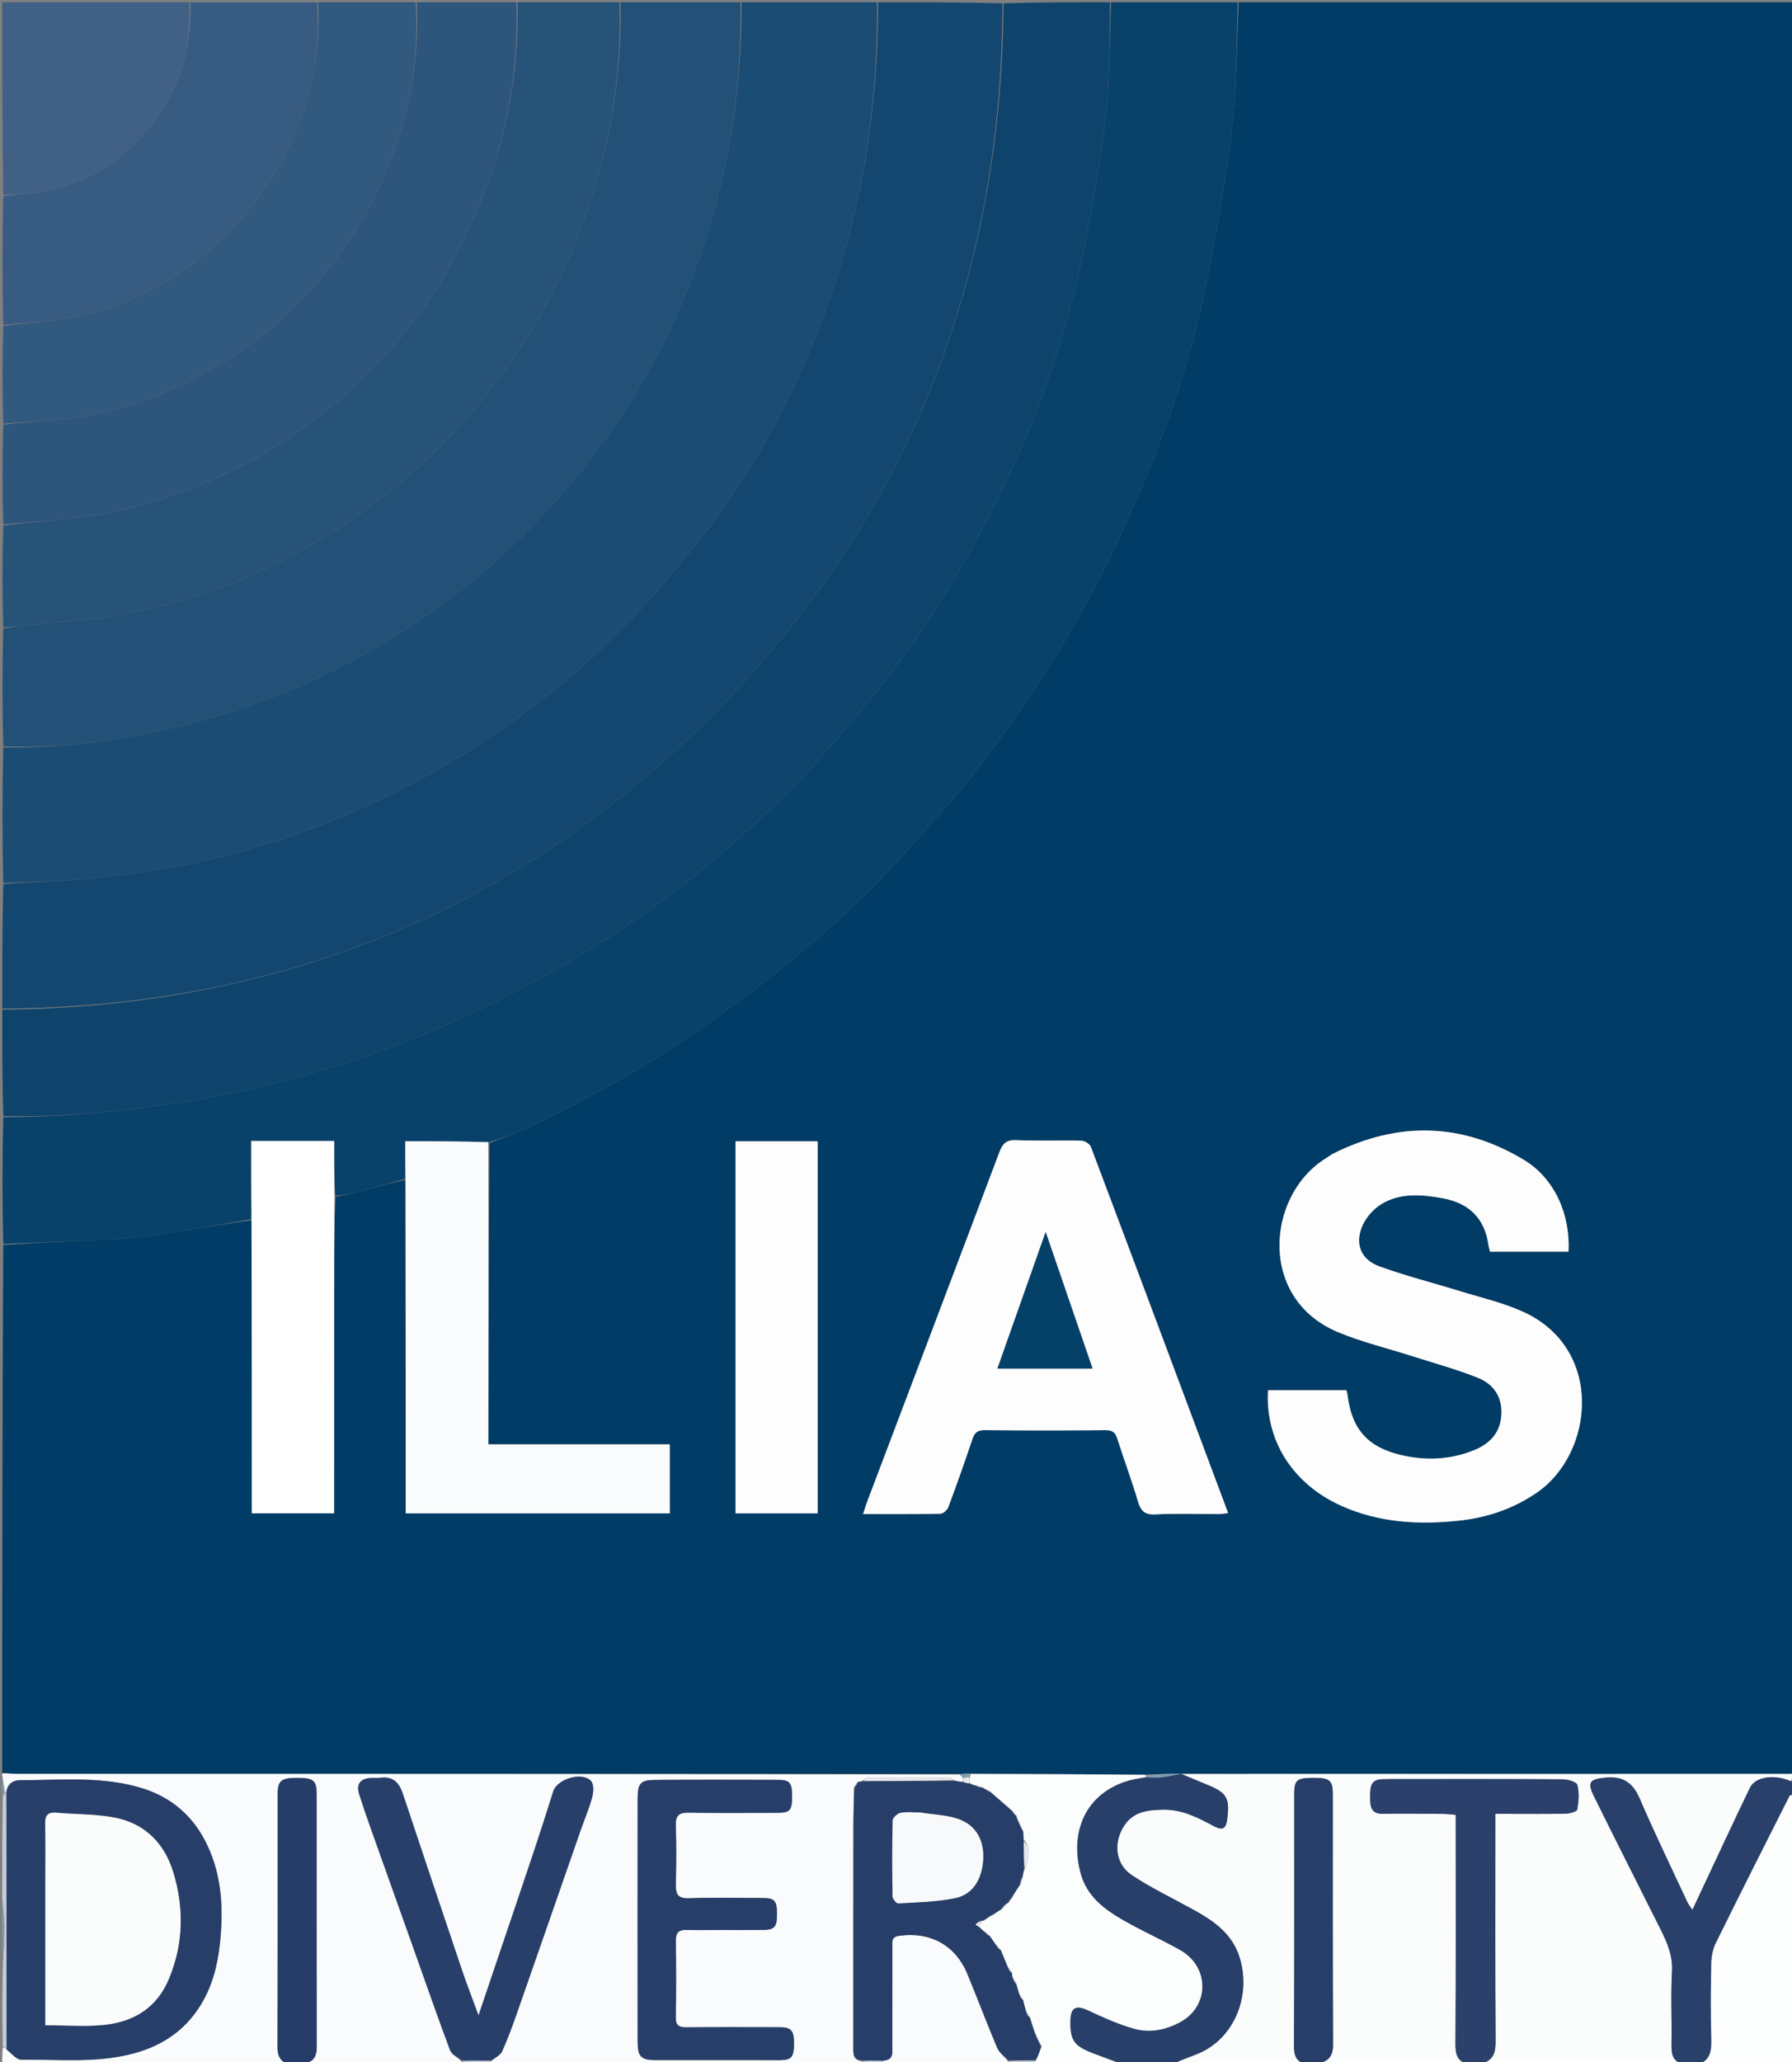 <svg version="1.1" id="Layer_1" xmlns="http://www.w3.org/2000/svg" xmlns:xlink="http://www.w3.org/1999/xlink" x="0px" y="0px"
	 width="100%" viewBox="0 0 800 920" enable-background="new 0 0 800 920" xml:space="preserve">
<rect x="0" y="0" width="800" height="920" fill="#808080" stroke="none"/>
<path fill="#003C65" opacity="1" stroke="none" 
	d="
M1,791 
	C1,712.643 1,634.287 1.469,555.465 
	C18.136,554.326 34.342,553.782 50.531,552.918 
	C57.439,552.549 64.349,551.766 71.191,550.725 
	C84.873,548.644 98.509,546.255 112.292,544.448 
	C112.42,588.31 112.42,631.717 112.42,675.192 
	C125.065,675.192 136.962,675.192 149.166,675.192 
	C149.166,673.051 149.166,671.234 149.166,669.417 
	C149.167,634.102 149.153,598.787 149.179,563.472 
	C149.187,553.65 149.316,543.829 149.786,534.008 
	C153.829,533.156 157.498,532.388 161.117,531.431 
	C167.739,529.68 174.332,527.818 181.028,526.463 
	C181.12,576.309 181.12,625.695 181.12,675.213 
	C220.788,675.213 259.822,675.213 299.002,675.213 
	C299.002,664.937 299.002,654.98 299.002,644.413 
	C271.988,644.413 245.142,644.413 218.007,644.413 
	C218.007,641.995 218.005,640.184 218.008,638.373 
	C218.062,595.583 218.117,552.793 218.548,509.994 
	C224.598,507.664 230.407,505.621 235.927,502.976 
	C264.003,489.521 291.083,474.369 316.542,456.328 
	C348.602,433.609 378.808,408.807 405.022,379.418 
	C415.948,367.168 427.16,355.092 437.117,342.075 
	C461.698,309.939 483.103,275.823 500.143,238.97 
	C516.095,204.468 529.35,169.051 537.336,131.908 
	C542.474,108.01 546.705,83.836 549.697,59.583 
	C552.087,40.214 551.992,20.539 553,1 
	C635.632,1 718.265,1 801,1 
	C801,264.023 801,527.047 800.613,790.831 
	C799.561,791.548 798.897,791.467 798.232,791.467 
	C707.917,791.475 617.601,791.488 526.816,791.353 
	C521.425,791.41 516.503,791.618 511.152,791.733 
	C484.911,791.589 459.098,791.536 432.849,791.303 
	C431.179,791.241 429.946,791.359 428.356,791.469 
	C287.764,791.459 147.529,791.458 7.293,791.435 
	C5.195,791.435 3.098,791.151 1,791 
M594.562,515.019 
	C593.315,515.847 592.07,516.677 590.821,517.503 
	C565.42,534.307 561.757,579.557 597.367,594.38 
	C608.044,598.824 619.437,601.542 630.492,605.083 
	C640.267,608.215 650.225,610.901 659.73,614.712 
	C666.638,617.481 670.733,623.11 670.269,631.189 
	C669.799,639.385 665.002,644.251 657.882,647.107 
	C647.545,651.253 636.83,651.761 626.034,649.332 
	C610.571,645.851 603.346,637.661 601.511,621.992 
	C601.438,621.369 601.196,620.767 601.069,620.289 
	C589.247,620.289 577.651,620.289 566.079,620.289 
	C564.752,642.869 577.316,662.343 599.185,672.016 
	C615.834,679.38 633.312,680.36 651.062,678.494 
	C663.614,677.175 675.316,673.313 685.916,666.09 
	C711.841,648.425 716.196,601.551 679.752,585.184 
	C670.738,581.136 660.902,578.892 651.402,575.957 
	C639.518,572.285 627.409,569.251 615.742,564.995 
	C607.621,562.032 604.773,555.16 608.096,547.162 
	C609.737,543.212 613.224,539.272 616.916,537.087 
	C625.356,532.093 634.872,532.935 644.148,534.64 
	C655.746,536.771 662.814,543.525 664.488,555.465 
	C664.642,556.562 665.003,557.63 665.207,558.46 
	C677.12,558.46 688.685,558.46 700.218,558.46 
	C701.093,541.904 694.059,525.774 680.279,517.486 
	C652.687,500.888 624.078,500.148 594.562,515.019 
M386.751,671.071 
	C386.324,672.401 385.897,673.731 385.322,675.523 
	C397.202,675.523 408.516,675.619 419.824,675.388 
	C421.062,675.362 422.894,673.698 423.38,672.395 
	C427.097,662.435 430.64,652.406 434.025,642.327 
	C434.985,639.466 436.112,638.045 439.512,638.082 
	C457.509,638.274 475.51,638.247 493.509,638.098 
	C496.532,638.073 497.894,639.027 498.797,641.88 
	C501.755,651.229 505.221,660.421 507.999,669.82 
	C509.28,674.152 511.038,675.915 515.864,675.668 
	C525.339,675.184 534.856,675.541 544.355,675.507 
	C545.569,675.503 546.782,675.245 548.262,675.074 
	C527.756,620.263 507.463,565.956 487.008,511.71 
	C486.515,510.403 484.242,508.992 482.766,508.955 
	C473.106,508.709 463.422,509.141 453.776,508.691 
	C449.205,508.478 447.574,510.256 446.089,514.202 
	C426.482,566.285 406.703,618.303 386.751,671.071 
M365.004,625.5 
	C365.004,586.728 365.004,547.956 365.004,509.224 
	C352.469,509.224 340.437,509.224 328.348,509.224 
	C328.348,564.721 328.348,619.822 328.348,675.224 
	C340.605,675.224 352.675,675.224 365.004,675.224 
	C365.004,658.805 365.004,642.653 365.004,625.5 
z"/>
<path fill="#084169" opacity="1" stroke="none" 
	d="
M552.531,1 
	C551.992,20.539 552.087,40.214 549.697,59.583 
	C546.705,83.836 542.474,108.01 537.336,131.908 
	C529.35,169.051 516.095,204.468 500.143,238.97 
	C483.103,275.823 461.698,309.939 437.117,342.075 
	C427.16,355.092 415.948,367.168 405.022,379.418 
	C378.808,408.807 348.602,433.609 316.542,456.328 
	C291.083,474.369 264.003,489.521 235.927,502.976 
	C230.407,505.621 224.598,507.664 218.336,509.595 
	C205.727,509.205 193.704,509.205 180.937,509.205 
	C180.937,514.853 180.937,520.427 180.937,526.002 
	C174.332,527.818 167.739,529.68 161.117,531.431 
	C157.498,532.388 153.829,533.156 149.685,533.549 
	C149.189,525.155 149.189,517.222 149.189,509.064 
	C136.804,509.064 124.907,509.064 112.165,509.064 
	C112.165,520.816 112.165,532.405 112.165,543.993 
	C98.509,546.255 84.873,548.644 71.191,550.725 
	C64.349,551.766 57.439,552.549 50.531,552.918 
	C34.342,553.782 18.136,554.326 1.469,555 
	C1,536.312 1,517.625 1.469,498.469 
	C25.367,498.434 48.594,496.424 71.797,493.155 
	C100.766,489.075 129.131,482.492 156.876,473.439 
	C189.039,462.946 219.66,448.906 249.065,432.078 
	C287.359,410.162 321.909,383.402 352.983,352.25 
	C365.486,339.715 376.742,325.896 388.127,312.295 
	C407.485,289.169 423.602,263.793 437.782,237.258 
	C458.158,199.129 473.671,159.033 482.729,116.71 
	C487.325,95.234 491.095,73.503 493.706,51.704 
	C495.712,34.951 495.324,17.912 496,1 
	C514.688,1 533.375,1 552.531,1 
z"/>
<path fill="#14476F" opacity="1" stroke="none" 
	d="
M392,1 
	C410.354,1 428.708,1 447.531,1.469 
	C447.302,121.815 407.052,226.608 323.966,312.929 
	C236.278,404.033 127.772,449.349 1,450 
	C1,431.646 1,413.292 1.469,394.469 
	C15.176,393.337 28.487,393.325 41.634,391.846 
	C57.865,390.02 74.163,387.874 90.072,384.274 
	C126.848,375.952 161.754,362.53 194.615,343.792 
	C224.047,327.009 250.958,306.904 275.047,283.197 
	C286.364,272.059 296.674,259.832 306.833,247.596 
	C332.848,216.264 352.366,181.087 366.8,143.103 
	C384.182,97.359 392.004,49.858 392,1 
z"/>
<path fill="#0E446C" opacity="1" stroke="none" 
	d="
M1,450.469 
	C127.772,449.349 236.278,404.033 323.966,312.929 
	C407.052,226.608 447.302,121.815 448,1.469 
	C463.688,1 479.375,1 495.531,1 
	C495.324,17.912 495.712,34.951 493.706,51.704 
	C491.095,73.503 487.325,95.234 482.729,116.71 
	C473.671,159.033 458.158,199.129 437.782,237.258 
	C423.602,263.793 407.485,289.169 388.127,312.295 
	C376.742,325.896 365.486,339.715 352.983,352.25 
	C321.909,383.402 287.359,410.162 249.065,432.078 
	C219.66,448.906 189.039,462.946 156.876,473.439 
	C129.131,482.492 100.766,489.075 71.797,493.155 
	C48.594,496.424 25.367,498.434 1.469,498 
	C1,482.312 1,466.625 1,450.469 
z"/>
<path fill="#1B4C73" opacity="1" stroke="none" 
	d="
M391.531,1 
	C392.004,49.858 384.182,97.359 366.8,143.103 
	C352.366,181.087 332.848,216.264 306.833,247.596 
	C296.674,259.832 286.364,272.059 275.047,283.197 
	C250.958,306.904 224.047,327.009 194.615,343.792 
	C161.754,362.53 126.848,375.952 90.072,384.274 
	C74.163,387.874 57.865,390.02 41.634,391.846 
	C28.487,393.325 15.176,393.337 1.469,394 
	C1,373.979 1,353.958 1.469,333.469 
	C22.42,333.732 42.708,331.53 62.745,327.756 
	C98.569,321.008 132.523,308.892 164.364,290.898 
	C201.689,269.805 233.709,242.49 260.266,208.972 
	C284.399,178.511 302.64,144.697 314.636,107.64 
	C325.855,72.985 331.229,37.419 331,1 
	C351.021,1 371.042,1 391.531,1 
z"/>
<path fill="#FAFBFC" opacity="1" stroke="none" 
	d="
M1,791.25 
	C3.098,791.151 5.195,791.435 7.293,791.435 
	C147.529,791.458 287.764,791.459 428.411,791.739 
	C429.202,792.398 429.581,792.778 429.968,793.453 
	C429.987,794.141 429.999,794.535 429.612,794.959 
	C428.155,794.862 427.097,794.735 425.902,794.245 
	C425.195,793.597 424.627,793.065 424.055,793.062 
	C411.919,792.987 399.783,792.938 387.647,793.015 
	C386.746,793.021 385.852,794.023 384.674,794.714 
	C383.974,794.93 383.555,794.995 382.77,795.091 
	C381.996,795.884 381.588,796.646 381.181,797.851 
	C381.111,804.606 380.982,810.917 380.978,817.228 
	C380.958,849.295 380.978,881.362 380.957,913.429 
	C380.955,916.359 380.745,919.304 384.923,919.654 
	C384.944,920.283 384.972,920.641 385,921 
	C329.979,921 274.958,921 219.491,920.739 
	C219.05,920.13 219.055,919.783 219.435,919.348 
	C221.301,917.93 223.422,916.883 224.171,915.219 
	C226.603,909.815 228.67,904.232 230.632,898.632 
	C240.231,871.228 249.744,843.794 259.304,816.376 
	C260.991,811.539 263.05,806.807 264.359,801.873 
	C264.964,799.592 265.152,796.045 263.843,794.626 
	C259.871,790.317 248.725,793.711 246.988,799.246 
	C244.212,808.09 241.38,816.918 238.449,825.713 
	C233.65,840.11 228.755,854.475 223.897,868.852 
	C220.602,878.603 217.302,888.352 213.622,899.233 
	C210.844,891.649 208.392,885.373 206.238,878.997 
	C197.359,852.717 188.549,826.413 179.769,800.1 
	C178.16,795.275 175.346,792.497 169.917,793.192 
	C168.441,793.381 166.916,793.146 165.425,793.265 
	C160.694,793.642 158.947,796.125 160.374,800.601 
	C161.932,805.486 163.591,810.341 165.306,815.172 
	C171.923,833.806 178.584,852.425 185.221,871.051 
	C190.418,885.637 195.492,900.268 200.933,914.762 
	C201.647,916.665 204.219,917.871 205.915,919.668 
	C205.933,920.29 205.967,920.645 206,921 
	C182.646,921 159.292,921 135.63,920.648 
	C139.986,920.174 141.413,917.568 141.404,913.182 
	C141.32,875.583 141.363,837.983 141.35,800.384 
	C141.348,794.416 139.937,793.262 132.871,793.233 
	C125.581,793.204 123.981,794.475 123.979,800.409 
	C123.972,837.842 124.047,875.275 123.877,912.707 
	C123.858,916.943 124.655,919.853 129,921 
	C86.333,921 43.667,921 1,921 
	C1,918.639 1,916.314 1.245,913.603 
	C1.952,913.492 2.413,913.767 2.954,914.407 
	C5.177,916.233 7.332,918.977 9.458,918.954 
	C26.202,918.777 43.034,920.626 59.618,916.184 
	C73.62,912.433 84.244,904.658 91.078,891.981 
	C95.941,882.962 97.793,873.17 98.569,862.893 
	C99.667,848.351 98.336,834.462 91.613,821.397 
	C85.761,810.023 76.501,802.13 64.523,798.2 
	C46.481,792.279 27.665,794.285 9.095,794.275 
	C5.637,794.273 3.071,796.018 2.673,799.923 
	C2.517,799.9 2.201,799.89 2.14,799.468 
	C1.72,796.697 1.36,794.348 1,792 
	C1,792 1,791.5 1,791.25 
M322.501,861.102 
	C328.498,861.101 334.496,861.159 340.493,861.083 
	C345.826,861.016 346.89,859.754 346.866,853.942 
	C346.842,848.049 345.826,846.855 340.566,846.839 
	C329.571,846.807 318.566,846.561 307.585,846.951 
	C302.651,847.125 301.62,845.155 301.716,840.849 
	C301.914,832.024 301.977,823.185 301.692,814.365 
	C301.546,809.853 303.288,808.679 307.543,808.748 
	C320.867,808.964 334.197,808.872 347.524,808.804 
	C352.711,808.777 353.628,807.553 353.611,801.472 
	C353.594,795.46 352.618,794.143 347.485,794.126 
	C329.16,794.065 310.834,794.032 292.509,794.155 
	C285.987,794.199 284.68,795.671 284.674,802.251 
	C284.639,838.568 284.638,874.886 284.674,911.203 
	C284.68,917.602 286.277,919.145 292.665,919.156 
	C311.157,919.187 329.649,919.18 348.141,919.158 
	C353.295,919.152 354.412,917.846 354.467,912.051 
	C354.525,905.98 353.309,904.501 348.016,904.49 
	C334.189,904.459 320.361,904.41 306.535,904.528 
	C303.311,904.555 301.646,903.914 301.708,900.166 
	C301.899,888.674 301.865,877.176 301.727,865.683 
	C301.685,862.136 303.162,860.969 306.509,861.066 
	C311.502,861.211 316.503,861.103 322.501,861.102 
z"/>
<path fill="#225076" opacity="1" stroke="none" 
	d="
M330.531,1 
	C331.229,37.419 325.855,72.985 314.636,107.64 
	C302.64,144.697 284.399,178.511 260.266,208.972 
	C233.709,242.49 201.689,269.805 164.364,290.898 
	C132.523,308.892 98.569,321.008 62.745,327.756 
	C42.708,331.53 22.42,333.732 1.469,333 
	C1,315.646 1,298.292 1.445,280.469 
	C5.179,279.667 8.467,279.332 11.755,279.001 
	C25.073,277.662 38.506,277.025 51.685,274.845 
	C81.592,269.898 109.836,259.665 136.192,244.776 
	C166.665,227.561 193.296,205.626 215.394,178.242 
	C231.892,157.798 245.632,135.742 255.605,111.497 
	C270.144,76.156 277.927,39.392 277,1 
	C294.688,1 312.375,1 330.531,1 
z"/>
<path fill="#FBFCFC" opacity="1" stroke="none" 
	d="
M527.285,791.502 
	C617.601,791.488 707.917,791.475 798.232,791.467 
	C798.897,791.467 799.561,791.548 800.613,791.296 
	C801,791 801,791.5 800.645,791.767 
	C800.14,792.961 799.991,793.888 799.48,794.757 
	C792.161,791.42 783.595,792.752 781.258,797.579 
	C777.607,805.118 774.04,812.698 770.471,820.276 
	C765.512,830.809 760.584,841.356 755.533,852.133 
	C754.67,850.814 753.808,849.788 753.261,848.615 
	C746.105,833.256 738.704,818.002 732.001,802.447 
	C728.912,795.279 724.472,792.394 716.758,793.125 
	C709.8,793.784 708.461,795.109 711.527,801.318 
	C721.274,821.053 731.238,840.679 741.097,860.358 
	C744.128,866.407 746.833,872.342 746.425,879.592 
	C745.817,890.374 746.407,901.219 746.202,912.032 
	C746.116,916.56 746.675,920.194 752,921 
	C721.979,921 691.958,921 661.616,920.667 
	C666.782,919.29 667.72,915.753 667.684,910.62 
	C667.461,878.978 667.572,847.333 667.572,815.69 
	C667.572,813.746 667.572,811.802 667.572,809.288 
	C670.004,809.288 671.788,809.288 673.573,809.288 
	C682.067,809.288 690.563,809.394 699.052,809.2 
	C700.845,809.159 703.992,808.253 704.149,807.339 
	C704.769,803.725 705.096,799.773 704.155,796.321 
	C703.784,794.962 699.807,793.89 697.465,793.874 
	C672.151,793.702 646.836,793.765 621.521,793.769 
	C620.023,793.769 618.524,793.788 617.026,793.833 
	C611.355,794.003 611.709,798.183 611.671,802.01 
	C611.633,805.899 612.01,809.371 617.379,809.284 
	C626.369,809.139 635.365,809.25 644.358,809.307 
	C646.1,809.318 647.842,809.569 649.876,809.732 
	C649.876,812.07 649.876,813.88 649.876,815.689 
	C649.876,847.666 649.99,879.643 649.758,911.618 
	C649.721,916.658 650.445,920.167 656,921 
	C633.646,921 611.292,921 588.619,920.651 
	C593.113,919.716 595.143,917.393 595.114,912.168 
	C594.913,875.003 595.016,837.837 594.999,800.671 
	C594.996,794.276 593.662,793.195 586.179,793.222 
	C578.971,793.249 577.788,794.227 577.787,800.32 
	C577.779,837.819 577.863,875.319 577.676,912.818 
	C577.654,917.178 578.626,919.953 583,921 
	C563.646,921 544.292,921 524.505,920.618 
	C527.614,918.948 531.205,917.78 534.689,916.35 
	C550.838,909.72 558.571,890.933 553.539,873.843 
	C550.234,862.615 541.7,856.962 532.341,851.825 
	C523.264,846.843 513.868,842.331 505.269,836.623 
	C497.84,831.692 496.966,822.037 501.84,814.587 
	C505.937,808.324 512.195,807.602 518.831,807.418 
	C527.34,807.182 534.539,810.793 541.731,814.682 
	C545.859,816.913 547.368,815.962 547.923,811.302 
	C549.001,802.244 547.664,799.933 539.33,796.458 
	C535.304,794.779 531.278,793.102 527.231,791.457 
	C527.21,791.488 527.285,791.502 527.285,791.502 
z"/>
<path fill="#285379" opacity="1" stroke="none" 
	d="
M276.531,1 
	C277.927,39.392 270.144,76.156 255.605,111.497 
	C245.632,135.742 231.892,157.798 215.394,178.242 
	C193.296,205.626 166.665,227.561 136.192,244.776 
	C109.836,259.665 81.592,269.898 51.685,274.845 
	C38.506,277.025 25.073,277.662 11.755,279.001 
	C8.467,279.332 5.179,279.667 1.445,280 
	C1,264.979 1,249.958 1.45,234.469 
	C12.928,233.014 23.998,232.354 34.977,230.976 
	C59.731,227.87 83.177,220.12 105.446,209.123 
	C122.138,200.88 137.413,190.358 151.567,178.109 
	C172.126,160.317 189.482,139.925 202.353,116.04 
	C221.659,80.213 232.057,41.987 231,1 
	C246.021,1 261.042,1 276.531,1 
z"/>
<path fill="#2E567C" opacity="1" stroke="none" 
	d="
M230.531,1 
	C232.057,41.987 221.659,80.213 202.353,116.04 
	C189.482,139.925 172.126,160.317 151.567,178.109 
	C137.413,190.358 122.138,200.88 105.446,209.123 
	C83.177,220.12 59.731,227.87 34.977,230.976 
	C23.998,232.354 12.928,233.014 1.45,234 
	C1,219.312 1,204.625 1.463,189.469 
	C10.832,188.337 19.757,187.863 28.641,186.973 
	C49.217,184.911 68.551,178.285 86.744,168.915 
	C107.503,158.225 125.953,144.293 141.297,126.349 
	C154.044,111.442 164.475,95.21 172.052,77.173 
	C182.28,52.827 187.398,27.498 186,1 
	C200.688,1 215.375,1 230.531,1 
z"/>
<path fill="#32597E" opacity="1" stroke="none" 
	d="
M185.531,1 
	C187.398,27.498 182.28,52.827 172.052,77.173 
	C164.475,95.21 154.044,111.442 141.297,126.349 
	C125.953,144.293 107.503,158.225 86.744,168.915 
	C68.551,178.285 49.217,184.911 28.641,186.973 
	C19.757,187.863 10.832,188.337 1.463,189 
	C1,174.646 1,160.292 1.463,145.469 
	C12.742,143.785 23.74,143.43 34.339,141.186 
	C61.168,135.505 83.892,122.18 103.087,102.523 
	C117.628,87.632 127.85,70.278 134.939,50.856 
	C140.831,34.713 142.792,18.064 142,1 
	C156.354,1 170.708,1 185.531,1 
z"/>
<path fill="#385C81" opacity="1" stroke="none" 
	d="
M141.531,1 
	C142.792,18.064 140.831,34.713 134.939,50.856 
	C127.85,70.278 117.628,87.632 103.087,102.523 
	C83.892,122.18 61.168,135.505 34.339,141.186 
	C23.74,143.43 12.742,143.785 1.463,145 
	C1,125.979 1,106.958 1.464,87.469 
	C6.71,86.675 11.543,86.692 16.262,85.967 
	C38.317,82.581 55.825,71.483 69.085,53.733 
	C80.734,38.138 85.378,20.294 85,1 
	C103.688,1 122.375,1 141.531,1 
z"/>
<path fill="#FCFDFD" opacity="1" stroke="none" 
	d="
M433.286,791.483 
	C459.098,791.536 484.911,791.589 511.14,791.913 
	C511.705,792.376 511.806,792.591 511.451,792.855 
	C508.144,793.552 505.168,793.982 502.366,794.927 
	C484.048,801.106 477.706,818.005 482.384,835.614 
	C485.203,846.226 493.168,851.966 501.844,856.933 
	C509.982,861.592 518.612,865.39 526.791,869.985 
	C540.223,877.532 539.909,895.025 527.199,902.076 
	C520.435,905.828 513.307,907.196 506.115,905.157 
	C499.043,903.152 492.234,900.051 485.546,896.924 
	C480.512,894.571 478.064,895.65 477.888,901.193 
	C477.601,910.253 479.411,912.88 488.224,916.195 
	C492.483,917.797 496.741,919.398 501,921 
	C488.312,921 475.625,921 462.455,920.719 
	C462.006,920.065 462.04,919.692 462.423,919.2 
	C463.468,917.154 464.164,915.227 464.92,912.908 
	C464.044,910.67 463.106,908.824 461.954,906.697 
	C461.096,904.417 460.451,902.42 459.865,900.091 
	C459.405,899.158 458.886,898.558 458.202,897.64 
	C457.596,895.746 457.154,894.17 456.797,892.24 
	C456.328,891.248 455.775,890.61 455.078,889.666 
	C454.533,888.097 454.133,886.834 453.82,885.181 
	C453.292,883.858 452.677,882.925 451.935,881.763 
	C451.795,881.193 451.781,880.85 451.824,880.158 
	C451.32,879.197 450.758,878.586 450.009,877.671 
	C448.826,875.031 447.83,872.694 446.86,870.008 
	C446.27,869.104 445.654,868.549 444.784,867.797 
	C443.679,866.417 442.828,865.236 441.965,863.72 
	C441.286,862.931 440.619,862.476 439.657,861.926 
	C438.588,861.177 437.815,860.523 437.17,859.603 
	C437.539,858.6 437.778,857.862 438.213,857.019 
	C438.409,856.913 438.853,856.933 439.223,856.944 
	C441.062,855.972 442.532,854.99 444.212,853.787 
	C445.207,853.009 445.992,852.452 447.133,851.898 
	C448.321,850.924 449.151,849.947 449.99,848.987 
	C449.998,849.002 449.969,848.981 450.315,848.953 
	C451.073,848.21 451.485,847.494 451.952,846.45 
	C453.063,844.422 454.119,842.722 455.543,840.931 
	C456.181,839.698 456.451,838.555 456.686,837.069 
	C456.806,835.822 456.962,834.919 457.501,833.91 
	C459.264,829.438 460.524,825.078 457.044,820.646 
	C456.879,819.379 456.823,818.446 456.856,817.104 
	C455.983,814.794 455.022,812.893 453.919,810.903 
	C453.776,810.815 453.785,810.48 453.84,810.117 
	C453.269,809.168 452.645,808.583 451.776,807.776 
	C448.372,804.888 445.212,802.221 441.991,799.253 
	C441.238,798.657 440.546,798.362 439.631,798.075 
	C439.407,798.082 439.018,797.86 438.922,797.484 
	C437.654,796.867 436.481,796.627 435.009,796.43 
	C434.145,796.276 433.581,796.08 433.023,795.5 
	C432.985,794.352 432.941,793.587 432.975,792.6 
	C433.241,792.109 433.319,791.811 433.286,791.483 
z"/>
<path fill="#406085" opacity="1" stroke="none" 
	d="
M84.531,1 
	C85.378,20.294 80.734,38.138 69.085,53.733 
	C55.825,71.483 38.317,82.581 16.262,85.967 
	C11.543,86.692 6.71,86.675 1.464,87 
	C1,58.407 1,29.815 1,1 
	C28.687,1 56.375,1 84.531,1 
z"/>
<path fill="#273F69" opacity="1" stroke="none" 
	d="
M501.469,921 
	C496.741,919.398 492.483,917.797 488.224,916.195 
	C479.411,912.88 477.601,910.253 477.888,901.193 
	C478.064,895.65 480.512,894.571 485.546,896.924 
	C492.234,900.051 499.043,903.152 506.115,905.157 
	C513.307,907.196 520.435,905.828 527.199,902.076 
	C539.909,895.025 540.223,877.532 526.791,869.985 
	C518.612,865.39 509.982,861.592 501.844,856.933 
	C493.168,851.966 485.203,846.226 482.384,835.614 
	C477.706,818.005 484.048,801.106 502.366,794.927 
	C505.168,793.982 508.144,793.552 511.912,792.98 
	C514.736,793.054 516.71,793.213 518.633,792.969 
	C521.525,792.602 524.38,791.954 527.251,791.425 
	C531.278,793.102 535.304,794.779 539.33,796.458 
	C547.664,799.933 549.001,802.244 547.923,811.302 
	C547.368,815.962 545.859,816.913 541.731,814.682 
	C534.539,810.793 527.34,807.182 518.831,807.418 
	C512.195,807.602 505.937,808.324 501.84,814.587 
	C496.966,822.037 497.84,831.692 505.269,836.623 
	C513.868,842.331 523.264,846.843 532.341,851.825 
	C541.7,856.962 550.234,862.615 553.539,873.843 
	C558.571,890.933 550.838,909.72 534.689,916.35 
	C531.205,917.78 527.614,918.948 524.036,920.618 
	C516.646,921 509.292,921 501.469,921 
z"/>
<path fill="#29406A" opacity="1" stroke="none" 
	d="
M752.428,921 
	C746.675,920.194 746.116,916.56 746.202,912.032 
	C746.407,901.219 745.817,890.374 746.425,879.592 
	C746.833,872.342 744.128,866.407 741.097,860.358 
	C731.238,840.679 721.274,821.053 711.527,801.318 
	C708.461,795.109 709.8,793.784 716.758,793.125 
	C724.472,792.394 728.912,795.279 732.001,802.447 
	C738.704,818.002 746.105,833.256 753.261,848.615 
	C753.808,849.788 754.67,850.814 755.533,852.133 
	C760.584,841.356 765.512,830.809 770.471,820.276 
	C774.04,812.698 777.607,805.118 781.258,797.579 
	C783.595,792.752 792.161,791.42 799.764,794.838 
	C800.607,794.985 800.803,794.993 801,795 
	C801,796.714 801,798.429 800.734,800.353 
	C799.924,800.83 799.095,800.953 798.878,801.384 
	C787.857,823.21 776.818,845.027 766.003,866.954 
	C764.671,869.654 764.045,872.947 763.982,875.984 
	C763.748,887.127 763.656,898.284 763.991,909.422 
	C764.149,914.68 763.777,919.082 758,921 
	C756.286,921 754.571,921 752.428,921 
z"/>
<path fill="#2B416B" opacity="1" stroke="none" 
	d="
M656.417,921 
	C650.445,920.167 649.721,916.658 649.758,911.618 
	C649.99,879.643 649.876,847.666 649.876,815.689 
	C649.876,813.88 649.876,812.07 649.876,809.732 
	C647.842,809.569 646.1,809.318 644.358,809.307 
	C635.365,809.25 626.369,809.139 617.379,809.284 
	C612.01,809.371 611.633,805.899 611.671,802.01 
	C611.709,798.183 611.355,794.003 617.026,793.833 
	C618.524,793.788 620.023,793.769 621.521,793.769 
	C646.836,793.765 672.151,793.702 697.465,793.874 
	C699.807,793.89 703.784,794.962 704.155,796.321 
	C705.096,799.773 704.769,803.725 704.149,807.339 
	C703.992,808.253 700.845,809.159 699.052,809.2 
	C690.563,809.394 682.067,809.288 673.573,809.288 
	C671.788,809.288 670.004,809.288 667.572,809.288 
	C667.572,811.802 667.572,813.746 667.572,815.69 
	C667.572,847.333 667.461,878.978 667.684,910.62 
	C667.72,915.753 666.782,919.29 661.147,920.667 
	C659.611,921 658.222,921 656.417,921 
z"/>
<path fill="#FCFDFD" opacity="1" stroke="none" 
	d="
M758.469,921 
	C763.777,919.082 764.149,914.68 763.991,909.422 
	C763.656,898.284 763.748,887.127 763.982,875.984 
	C764.045,872.947 764.671,869.654 766.003,866.954 
	C776.818,845.027 787.857,823.21 798.878,801.384 
	C799.095,800.953 799.924,800.83 800.734,800.782 
	C801,840.892 801,880.785 801,921 
	C786.981,921 772.959,921 758.469,921 
z"/>
<path fill="#FAFBFC" opacity="1" stroke="none" 
	d="
M450,921 
	C431.646,921 413.292,921 394.49,920.741 
	C394.047,920.136 394.053,919.79 394.476,919.353 
	C398.972,919.018 398.333,915.916 398.341,913.368 
	C398.388,898.407 398.354,883.445 398.382,868.484 
	C398.386,866.405 397.896,864.216 401.219,863.732 
	C415.188,861.695 426.518,867.799 431.893,880.784 
	C436.411,891.699 440.559,902.767 445.158,913.646 
	C446.083,915.832 448.304,917.471 449.92,919.636 
	C449.942,920.273 449.971,920.637 450,921 
z"/>
<path fill="#273E69" opacity="1" stroke="none" 
	d="
M583.417,921 
	C578.626,919.953 577.654,917.178 577.676,912.818 
	C577.863,875.319 577.779,837.819 577.787,800.32 
	C577.788,794.227 578.971,793.249 586.179,793.222 
	C593.662,793.195 594.996,794.276 594.999,800.671 
	C595.016,837.837 594.913,875.003 595.114,912.168 
	C595.143,917.393 593.113,919.716 588.15,920.651 
	C586.611,921 585.222,921 583.417,921 
z"/>
<path fill="#253D68" opacity="1" stroke="none" 
	d="
M129.428,921 
	C124.655,919.853 123.858,916.943 123.877,912.707 
	C124.047,875.275 123.972,837.842 123.979,800.409 
	C123.981,794.475 125.581,793.204 132.871,793.233 
	C139.937,793.262 141.348,794.416 141.35,800.384 
	C141.363,837.983 141.32,875.583 141.404,913.182 
	C141.413,917.568 139.986,920.174 135.162,920.648 
	C133.286,921 131.571,921 129.428,921 
z"/>
<path fill="#C6CCD7" opacity="1" stroke="none" 
	d="
M2.873,914.042 
	C2.413,913.767 1.952,913.492 1.245,913.109 
	C1,900.646 1,888.292 1.296,875.175 
	C1.741,869.308 2.066,864.201 1.982,859.1 
	C1.915,855.062 1.346,851.033 1,847 
	C1,831.979 1,816.958 1.258,801.356 
	C1.744,800.48 1.972,800.185 2.201,799.89 
	C2.201,799.89 2.517,799.9 2.766,800.388 
	C2.967,838.598 2.92,876.32 2.873,914.042 
z"/>
<path fill="#819FB3" opacity="1" stroke="none" 
	d="
M1,847.469 
	C1.346,851.033 1.915,855.062 1.982,859.1 
	C2.066,864.201 1.741,869.308 1.296,874.706 
	C1,865.979 1,856.958 1,847.469 
z"/>
<path fill="#C6CCD7" opacity="1" stroke="none" 
	d="
M206.463,921 
	C205.967,920.645 205.933,920.29 206.375,919.571 
	C210.92,919.283 214.991,919.359 219.061,919.436 
	C219.055,919.783 219.05,920.13 219.022,920.739 
	C214.975,921 210.95,921 206.463,921 
z"/>
<path fill="#C6CCD7" opacity="1" stroke="none" 
	d="
M450.461,921 
	C449.971,920.637 449.942,920.273 450.38,919.549 
	C454.589,919.232 458.332,919.276 462.074,919.32 
	C462.04,919.692 462.006,920.065 461.986,920.719 
	C458.307,921 454.614,921 450.461,921 
z"/>
<path fill="#C6CCD7" opacity="1" stroke="none" 
	d="
M394.058,919.445 
	C394.053,919.79 394.047,920.136 394.021,920.741 
	C391.3,921 388.6,921 385.45,921 
	C384.972,920.641 384.944,920.283 385.373,919.564 
	C388.572,919.284 391.315,919.365 394.058,919.445 
z"/>
<path fill="#819FB3" opacity="1" stroke="none" 
	d="
M2.14,799.468 
	C1.972,800.185 1.744,800.48 1.258,800.888 
	C1,798.3 1,795.6 1,792.45 
	C1.36,794.348 1.72,796.697 2.14,799.468 
z"/>
<path fill="#819FB3" opacity="1" stroke="none" 
	d="
M801,794.625 
	C800.803,794.993 800.607,794.985 800.126,794.897 
	C799.991,793.888 800.14,792.961 800.645,792.017 
	C801,792.75 801,793.5 801,794.625 
z"/>
<path fill="#FDFDFE" opacity="1" stroke="none" 
	d="
M594.887,514.851 
	C624.078,500.148 652.687,500.888 680.279,517.486 
	C694.059,525.774 701.093,541.904 700.218,558.46 
	C688.685,558.46 677.12,558.46 665.207,558.46 
	C665.003,557.63 664.642,556.562 664.488,555.465 
	C662.814,543.525 655.746,536.771 644.148,534.64 
	C634.872,532.935 625.356,532.093 616.916,537.087 
	C613.224,539.272 609.737,543.212 608.096,547.162 
	C604.773,555.16 607.621,562.032 615.742,564.995 
	C627.409,569.251 639.518,572.285 651.402,575.957 
	C660.902,578.892 670.738,581.136 679.752,585.184 
	C716.196,601.551 711.841,648.425 685.916,666.09 
	C675.316,673.313 663.614,677.175 651.062,678.494 
	C633.312,680.36 615.834,679.38 599.185,672.016 
	C577.316,662.343 564.752,642.869 566.079,620.289 
	C577.651,620.289 589.247,620.289 601.069,620.289 
	C601.196,620.767 601.438,621.369 601.511,621.992 
	C603.346,637.661 610.571,645.851 626.034,649.332 
	C636.83,651.761 647.545,651.253 657.882,647.107 
	C665.002,644.251 669.799,639.385 670.269,631.189 
	C670.733,623.11 666.638,617.481 659.73,614.712 
	C650.225,610.901 640.267,608.215 630.492,605.083 
	C619.437,601.542 608.044,598.824 597.367,594.38 
	C561.757,579.557 565.42,534.307 590.821,517.503 
	C592.07,516.677 593.315,515.847 594.887,514.851 
z"/>
<path fill="#FDFDFE" opacity="1" stroke="none" 
	d="
M386.859,670.704 
	C406.703,618.303 426.482,566.285 446.089,514.202 
	C447.574,510.256 449.205,508.478 453.776,508.691 
	C463.422,509.141 473.106,508.709 482.766,508.955 
	C484.242,508.992 486.515,510.403 487.008,511.71 
	C507.463,565.956 527.756,620.263 548.262,675.074 
	C546.782,675.245 545.569,675.503 544.355,675.507 
	C534.856,675.541 525.339,675.184 515.864,675.668 
	C511.038,675.915 509.28,674.152 507.999,669.82 
	C505.221,660.421 501.755,651.229 498.797,641.88 
	C497.894,639.027 496.532,638.073 493.509,638.098 
	C475.51,638.247 457.509,638.274 439.512,638.082 
	C436.112,638.045 434.985,639.466 434.025,642.327 
	C430.64,652.406 427.097,662.435 423.38,672.395 
	C422.894,673.698 421.062,675.362 419.824,675.388 
	C408.516,675.619 397.202,675.523 385.322,675.523 
	C385.897,673.731 386.324,672.401 386.859,670.704 
M457.495,575.992 
	C453.457,587.441 449.418,598.89 445.275,610.633 
	C459.813,610.633 473.391,610.633 487.742,610.633 
	C480.802,590.43 474.008,570.652 466.812,549.705 
	C463.508,559.098 460.663,567.186 457.495,575.992 
z"/>
<path fill="#FBFCFD" opacity="1" stroke="none" 
	d="
M181.028,526.463 
	C180.937,520.427 180.937,514.853 180.937,509.205 
	C193.704,509.205 205.727,509.205 217.961,509.604 
	C218.117,552.793 218.062,595.583 218.008,638.373 
	C218.005,640.184 218.007,641.995 218.007,644.413 
	C245.142,644.413 271.988,644.413 299.002,644.413 
	C299.002,654.98 299.002,664.937 299.002,675.213 
	C259.822,675.213 220.788,675.213 181.12,675.213 
	C181.12,625.695 181.12,576.309 181.028,526.463 
z"/>
<path fill="#FDFDFE" opacity="1" stroke="none" 
	d="
M365.004,626 
	C365.004,642.653 365.004,658.805 365.004,675.224 
	C352.675,675.224 340.605,675.224 328.348,675.224 
	C328.348,619.822 328.348,564.721 328.348,509.224 
	C340.437,509.224 352.469,509.224 365.004,509.224 
	C365.004,547.956 365.004,586.728 365.004,626 
z"/>
<path fill="#FFFFFF" opacity="1" stroke="none" 
	d="
M112.292,544.448 
	C112.165,532.405 112.165,520.816 112.165,509.064 
	C124.907,509.064 136.804,509.064 149.189,509.064 
	C149.189,517.222 149.189,525.155 149.289,533.548 
	C149.316,543.829 149.187,553.65 149.179,563.472 
	C149.153,598.787 149.167,634.102 149.166,669.417 
	C149.166,671.234 149.166,673.051 149.166,675.192 
	C136.962,675.192 125.065,675.192 112.42,675.192 
	C112.42,631.717 112.42,588.31 112.292,544.448 
z"/>
<path fill="#819FB3" opacity="1" stroke="none" 
	d="
M527.231,791.457 
	C524.38,791.954 521.525,792.602 518.633,792.969 
	C516.71,793.213 514.736,793.054 512.323,792.951 
	C511.806,792.591 511.705,792.376 511.569,792.004 
	C516.503,791.618 521.425,791.41 526.816,791.353 
	C527.285,791.502 527.21,791.488 527.231,791.457 
z"/>
<path fill="#819FB3" opacity="1" stroke="none" 
	d="
M432.849,791.303 
	C433.319,791.811 433.241,792.109 432.609,792.651 
	C431.431,793.001 430.696,793.08 429.961,793.158 
	C429.581,792.778 429.202,792.398 428.767,791.748 
	C429.946,791.359 431.179,791.241 432.849,791.303 
z"/>
<path fill="#273E69" opacity="1" stroke="none" 
	d="
M2.954,914.407 
	C2.92,876.32 2.967,838.598 2.922,800.411 
	C3.071,796.018 5.637,794.273 9.095,794.275 
	C27.665,794.285 46.481,792.279 64.523,798.2 
	C76.501,802.13 85.761,810.023 91.613,821.397 
	C98.336,834.462 99.667,848.351 98.569,862.893 
	C97.793,873.17 95.941,882.962 91.078,891.981 
	C84.244,904.658 73.62,912.433 59.618,916.184 
	C43.034,920.626 26.202,918.777 9.458,918.954 
	C7.332,918.977 5.177,916.233 2.954,914.407 
M20.232,841.5 
	C20.232,862.269 20.232,883.039 20.232,903.595 
	C29.49,903.595 38.163,904.332 46.661,903.423 
	C59.721,902.027 69.981,895.819 75.338,883.06 
	C81.898,867.436 82.218,851.476 77.384,835.483 
	C73.416,822.352 64.577,813.489 50.95,810.915 
	C42.536,809.325 33.787,809.563 25.205,808.793 
	C21.088,808.424 20.069,810.211 20.163,814.023 
	C20.381,822.844 20.233,831.674 20.232,841.5 
z"/>
<path fill="#273E69" opacity="1" stroke="none" 
	d="
M394.476,919.353 
	C391.315,919.365 388.572,919.284 385.38,919.294 
	C380.745,919.304 380.955,916.359 380.957,913.429 
	C380.978,881.362 380.958,849.295 380.978,817.228 
	C380.982,810.917 381.111,804.606 381.474,797.711 
	C382.222,796.439 382.679,795.749 383.135,795.059 
	C383.555,794.995 383.974,794.93 385.144,794.748 
	C399.276,794.623 412.658,794.615 426.04,794.608 
	C427.097,794.735 428.155,794.862 429.855,795.187 
	C431.338,795.551 432.178,795.717 433.017,795.883 
	C433.581,796.08 434.145,796.276 435.235,796.698 
	C436.846,797.235 437.932,797.548 439.018,797.86 
	C439.018,797.86 439.407,798.082 439.771,798.33 
	C440.773,798.904 441.412,799.229 442.052,799.554 
	C445.212,802.221 448.372,804.888 451.808,808.093 
	C452.652,809.247 453.218,809.864 453.785,810.48 
	C453.785,810.48 453.776,810.815 453.932,811.271 
	C454.981,813.656 455.874,815.584 456.768,817.513 
	C456.823,818.446 456.879,819.379 456.96,821.105 
	C457.03,825.937 457.074,829.976 457.118,834.016 
	C456.962,834.919 456.806,835.822 456.384,837.252 
	C455.804,838.86 455.49,839.941 455.175,841.022 
	C454.119,842.722 453.063,844.422 451.645,846.545 
	C450.844,847.639 450.407,848.31 449.969,848.981 
	C449.969,848.981 449.998,849.002 449.667,849.042 
	C448.483,850.019 447.629,850.957 446.776,851.895 
	C445.992,852.452 445.207,853.009 443.86,853.807 
	C441.815,855.01 440.334,855.971 438.853,856.933 
	C438.853,856.933 438.409,856.913 437.886,856.972 
	C436.724,857.575 436.085,858.12 435.446,858.664 
	C435.978,859.066 436.51,859.467 437.041,859.868 
	C437.815,860.523 438.588,861.177 439.728,862.225 
	C440.722,863.097 441.349,863.576 441.976,864.055 
	C442.828,865.236 443.679,866.417 444.769,868.131 
	C445.617,869.228 446.225,869.793 446.834,870.357 
	C447.83,872.694 448.826,875.031 449.973,878.007 
	C450.672,879.267 451.219,879.887 451.767,880.508 
	C451.781,880.85 451.795,881.193 451.895,882.109 
	C452.565,883.646 453.148,884.608 453.732,885.571 
	C454.133,886.834 454.533,888.097 455.051,889.992 
	C455.683,891.281 456.198,891.937 456.713,892.593 
	C457.154,894.17 457.596,895.746 458.165,897.953 
	C458.797,899.196 459.301,899.809 459.806,900.422 
	C460.451,902.42 461.096,904.417 461.934,907.062 
	C463.039,909.573 463.949,911.437 464.859,913.301 
	C464.164,915.227 463.468,917.154 462.423,919.2 
	C458.332,919.276 454.589,919.232 450.387,919.275 
	C448.304,917.471 446.083,915.832 445.158,913.646 
	C440.559,902.767 436.411,891.699 431.893,880.784 
	C426.518,867.799 415.188,861.695 401.219,863.732 
	C397.896,864.216 398.386,866.405 398.382,868.484 
	C398.354,883.445 398.388,898.407 398.341,913.368 
	C398.333,915.916 398.972,919.018 394.476,919.353 
M410.507,808.689 
	C407.679,808.689 404.776,808.311 402.053,808.845 
	C400.656,809.118 398.548,810.997 398.519,812.192 
	C398.249,823.5 398.282,834.818 398.474,846.129 
	C398.493,847.233 400.221,849.296 401.052,849.245 
	C409.561,848.717 418.202,848.577 426.499,846.852 
	C433.995,845.294 437.81,839.031 438.737,831.668 
	C439.788,823.324 437.231,815.706 429.291,812.178 
	C423.905,809.785 417.46,809.774 410.507,808.689 
z"/>
<path fill="#283F6A" opacity="1" stroke="none" 
	d="
M219.435,919.348 
	C214.991,919.359 210.92,919.283 206.391,919.303 
	C204.219,917.871 201.647,916.665 200.933,914.762 
	C195.492,900.268 190.418,885.637 185.221,871.051 
	C178.584,852.425 171.923,833.806 165.306,815.172 
	C163.591,810.341 161.932,805.486 160.374,800.601 
	C158.947,796.125 160.694,793.642 165.425,793.265 
	C166.916,793.146 168.441,793.381 169.917,793.192 
	C175.346,792.497 178.16,795.275 179.769,800.1 
	C188.549,826.413 197.359,852.717 206.238,878.997 
	C208.392,885.373 210.844,891.649 213.622,899.233 
	C217.302,888.352 220.602,878.603 223.897,868.852 
	C228.755,854.475 233.65,840.11 238.449,825.713 
	C241.38,816.918 244.212,808.09 246.988,799.246 
	C248.725,793.711 259.871,790.317 263.843,794.626 
	C265.152,796.045 264.964,799.592 264.359,801.873 
	C263.05,806.807 260.991,811.539 259.304,816.376 
	C249.744,843.794 240.231,871.228 230.632,898.632 
	C228.67,904.232 226.603,909.815 224.171,915.219 
	C223.422,916.883 221.301,917.93 219.435,919.348 
z"/>
<path fill="#273E69" opacity="1" stroke="none" 
	d="
M322.001,861.102 
	C316.503,861.103 311.502,861.211 306.509,861.066 
	C303.162,860.969 301.685,862.136 301.727,865.683 
	C301.865,877.176 301.899,888.674 301.708,900.166 
	C301.646,903.914 303.311,904.555 306.535,904.528 
	C320.361,904.41 334.189,904.459 348.016,904.49 
	C353.309,904.501 354.525,905.98 354.467,912.051 
	C354.412,917.846 353.295,919.152 348.141,919.158 
	C329.649,919.18 311.157,919.187 292.665,919.156 
	C286.277,919.145 284.68,917.602 284.674,911.203 
	C284.638,874.886 284.639,838.568 284.674,802.251 
	C284.68,795.671 285.987,794.199 292.509,794.155 
	C310.834,794.032 329.16,794.065 347.485,794.126 
	C352.618,794.143 353.594,795.46 353.611,801.472 
	C353.628,807.553 352.711,808.777 347.524,808.804 
	C334.197,808.872 320.867,808.964 307.543,808.748 
	C303.288,808.679 301.546,809.853 301.692,814.365 
	C301.977,823.185 301.914,832.024 301.716,840.849 
	C301.62,845.155 302.651,847.125 307.585,846.951 
	C318.566,846.561 329.571,846.807 340.566,846.839 
	C345.826,846.855 346.842,848.049 346.866,853.942 
	C346.89,859.754 345.826,861.016 340.493,861.083 
	C334.496,861.159 328.498,861.101 322.001,861.102 
z"/>
<path fill="#E6E8ED" opacity="1" stroke="none" 
	d="
M425.902,794.245 
	C412.658,794.615 399.276,794.623 385.424,794.597 
	C385.852,794.023 386.746,793.021 387.647,793.015 
	C399.783,792.938 411.919,792.987 424.055,793.062 
	C424.627,793.065 425.195,793.597 425.902,794.245 
z"/>
<path fill="#E6E8ED" opacity="1" stroke="none" 
	d="
M433.023,795.5 
	C432.178,795.717 431.338,795.551 430.254,795.156 
	C429.999,794.535 429.987,794.141 429.968,793.453 
	C430.696,793.08 431.431,793.001 432.531,792.873 
	C432.941,793.587 432.985,794.352 433.023,795.5 
z"/>
<path fill="#E6E8ED" opacity="1" stroke="none" 
	d="
M382.77,795.091 
	C382.679,795.749 382.222,796.439 381.473,797.268 
	C381.588,796.646 381.996,795.884 382.77,795.091 
z"/>
<path fill="#E6E8ED" opacity="1" stroke="none" 
	d="
M457.501,833.91 
	C457.074,829.976 457.03,825.937 457.07,821.439 
	C460.524,825.078 459.264,829.438 457.501,833.91 
z"/>
<path fill="#E6E8ED" opacity="1" stroke="none" 
	d="
M456.856,817.104 
	C455.874,815.584 454.981,813.656 454.074,811.359 
	C455.022,812.893 455.983,814.794 456.856,817.104 
z"/>
<path fill="#E6E8ED" opacity="1" stroke="none" 
	d="
M464.92,912.908 
	C463.949,911.437 463.039,909.573 462.148,907.344 
	C463.106,908.824 464.044,910.67 464.92,912.908 
z"/>
<path fill="#E6E8ED" opacity="1" stroke="none" 
	d="
M439.223,856.944 
	C440.334,855.971 441.815,855.01 443.649,854.028 
	C442.532,854.99 441.062,855.972 439.223,856.944 
z"/>
<path fill="#E6E8ED" opacity="1" stroke="none" 
	d="
M437.17,859.603 
	C436.51,859.467 435.978,859.066 435.446,858.664 
	C436.085,858.12 436.724,857.575 437.69,857.077 
	C437.778,857.862 437.539,858.6 437.17,859.603 
z"/>
<path fill="#E6E8ED" opacity="1" stroke="none" 
	d="
M447.133,851.898 
	C447.629,850.957 448.483,850.019 449.659,849.026 
	C449.151,849.947 448.321,850.924 447.133,851.898 
z"/>
<path fill="#E6E8ED" opacity="1" stroke="none" 
	d="
M438.922,797.484 
	C437.932,797.548 436.846,797.235 435.534,796.655 
	C436.481,796.627 437.654,796.867 438.922,797.484 
z"/>
<path fill="#E6E8ED" opacity="1" stroke="none" 
	d="
M455.543,840.931 
	C455.49,839.941 455.804,838.86 456.42,837.596 
	C456.451,838.555 456.181,839.698 455.543,840.931 
z"/>
<path fill="#E6E8ED" opacity="1" stroke="none" 
	d="
M453.82,885.181 
	C453.148,884.608 452.565,883.646 452.021,882.338 
	C452.677,882.925 453.292,883.858 453.82,885.181 
z"/>
<path fill="#E6E8ED" opacity="1" stroke="none" 
	d="
M441.965,863.72 
	C441.349,863.576 440.722,863.097 440.024,862.32 
	C440.619,862.476 441.286,862.931 441.965,863.72 
z"/>
<path fill="#E6E8ED" opacity="1" stroke="none" 
	d="
M459.865,900.091 
	C459.301,899.809 458.797,899.196 458.329,898.27 
	C458.886,898.558 459.405,899.158 459.865,900.091 
z"/>
<path fill="#E6E8ED" opacity="1" stroke="none" 
	d="
M456.797,892.24 
	C456.198,891.937 455.683,891.281 455.195,890.298 
	C455.775,890.61 456.328,891.248 456.797,892.24 
z"/>
<path fill="#E6E8ED" opacity="1" stroke="none" 
	d="
M451.824,880.158 
	C451.219,879.887 450.672,879.267 450.161,878.311 
	C450.758,878.586 451.32,879.197 451.824,880.158 
z"/>
<path fill="#E6E8ED" opacity="1" stroke="none" 
	d="
M446.86,870.008 
	C446.225,869.793 445.617,869.228 445.023,868.329 
	C445.654,868.549 446.27,869.104 446.86,870.008 
z"/>
<path fill="#E6E8ED" opacity="1" stroke="none" 
	d="
M453.84,810.117 
	C453.218,809.864 452.652,809.247 452.052,808.314 
	C452.645,808.583 453.269,809.168 453.84,810.117 
z"/>
<path fill="#E6E8ED" opacity="1" stroke="none" 
	d="
M450.315,848.953 
	C450.407,848.31 450.844,847.639 451.59,846.874 
	C451.485,847.494 451.073,848.21 450.315,848.953 
z"/>
<path fill="#E6E8ED" opacity="1" stroke="none" 
	d="
M441.991,799.253 
	C441.412,799.229 440.773,798.904 439.994,798.323 
	C440.546,798.362 441.238,798.657 441.991,799.253 
z"/>
<path fill="#054068" opacity="1" stroke="none" 
	d="
M457.657,575.633 
	C460.663,567.186 463.508,559.098 466.812,549.705 
	C474.008,570.652 480.802,590.43 487.742,610.633 
	C473.391,610.633 459.813,610.633 445.275,610.633 
	C449.418,598.89 453.457,587.441 457.657,575.633 
z"/>
<path fill="#FBFCFC" opacity="1" stroke="none" 
	d="
M20.233,841 
	C20.233,831.674 20.381,822.844 20.163,814.023 
	C20.069,810.211 21.088,808.424 25.205,808.793 
	C33.787,809.563 42.536,809.325 50.95,810.915 
	C64.577,813.489 73.416,822.352 77.384,835.483 
	C82.218,851.476 81.898,867.436 75.338,883.06 
	C69.981,895.819 59.721,902.027 46.661,903.423 
	C38.163,904.332 29.49,903.595 20.232,903.595 
	C20.232,883.039 20.232,862.269 20.233,841 
z"/>
<path fill="#F8F9FA" opacity="1" stroke="none" 
	d="
M410.998,808.693 
	C417.46,809.774 423.905,809.785 429.291,812.178 
	C437.231,815.706 439.788,823.324 438.737,831.668 
	C437.81,839.031 433.995,845.294 426.499,846.852 
	C418.202,848.577 409.561,848.717 401.052,849.245 
	C400.221,849.296 398.493,847.233 398.474,846.129 
	C398.282,834.818 398.249,823.5 398.519,812.192 
	C398.548,810.997 400.656,809.118 402.053,808.845 
	C404.776,808.311 407.679,808.689 410.998,808.693 
z"/>
</svg>